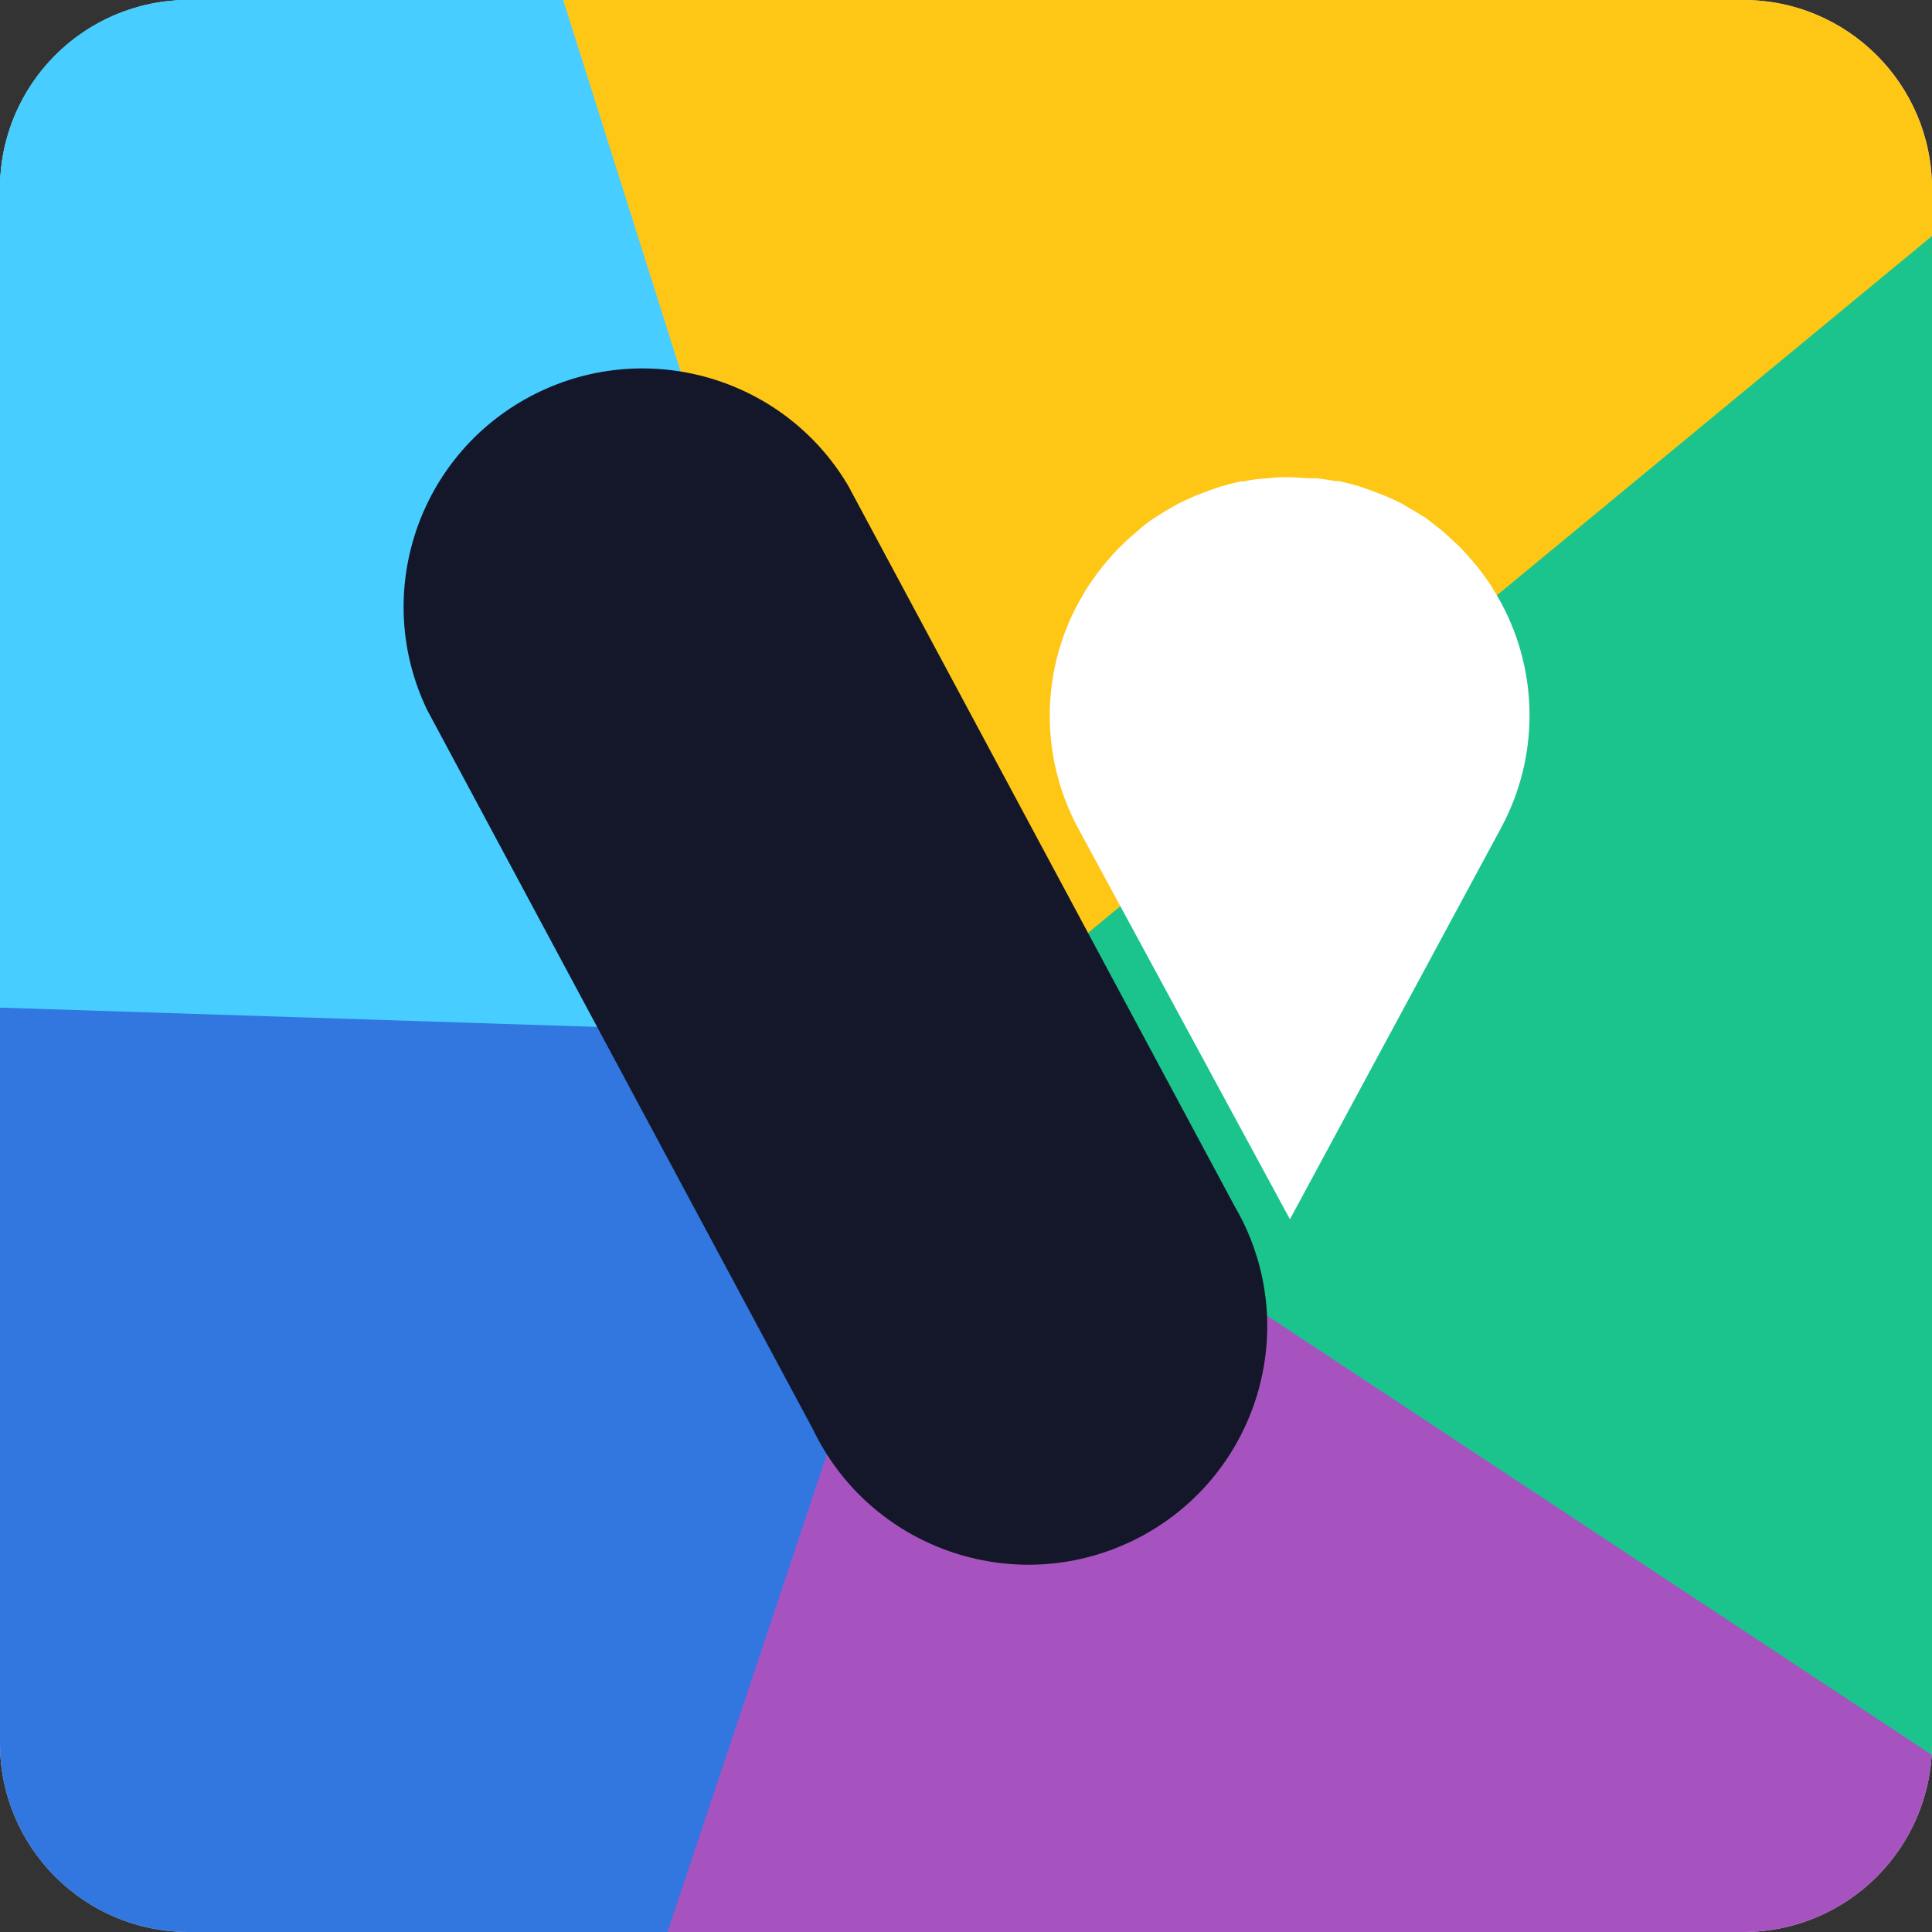 <?xml version="1.0" encoding="UTF-8"?><svg version="1.1" width="152px" height="152px" viewBox="0 0 152.0 152.0" xmlns="http://www.w3.org/2000/svg" xmlns:xlink="http://www.w3.org/1999/xlink"><rect x="0" y="0" width="152.0" height="152.0" fill="#333333" stroke="none"/><defs><clipPath id="i0"><path d="M152,0 L152,152 L0,152 L0,0 L152,0 Z"></path></clipPath><clipPath id="i1"><path d="M137.156,0 C145.354,-1.77635684e-15 152,6.646 152,14.844 L152,137.156 C152,145.354 145.354,152 137.156,152 L14.844,152 C6.646,152 0,145.354 0,137.156 L0,14.844 C-1.77635684e-15,6.646 6.646,1.77635684e-15 14.844,0 L137.156,0 Z"></path></clipPath><clipPath id="i2"><path d="M256.634,0 L257.322,263.37 L0,187.37 L256.634,0 Z"></path></clipPath><clipPath id="i3"><path d="M18.425,0.001 L18.855,0.003 C19.421,0.003 20.002,0.09 20.569,0.09 L21.019,0.09 C21.527,0.147 22.007,0.219 22.472,0.306 L22.733,0.306 C23.27,0.421 23.793,0.551 24.316,0.71 L24.738,0.854 C25.144,0.989 25.546,1.138 25.943,1.301 L26.321,1.446 C26.834,1.657 27.318,1.883 27.773,2.124 L28.165,2.354 L29.182,2.96 L29.618,3.234 C30.025,3.566 30.431,3.855 30.824,4.172 L31.143,4.461 L31.986,5.225 L32.407,5.644 C32.697,5.951 32.978,6.264 33.249,6.581 L33.642,7.043 C33.884,7.351 34.116,7.663 34.339,7.981 L34.702,8.5 L35.254,9.438 L35.544,9.942 C38.483,15.441 38.483,22.029 35.544,27.527 L18.898,58.384 L2.223,27.6 C-0.741,22.082 -0.741,15.46 2.223,9.942 L2.485,9.495 C2.651,9.173 2.836,8.86 3.037,8.558 L3.4,8.038 C3.623,7.711 3.855,7.399 4.097,7.101 L4.489,6.625 C4.76,6.298 5.041,5.985 5.332,5.687 L5.753,5.268 C6.024,4.999 6.305,4.744 6.595,4.504 L6.944,4.201 C7.322,3.859 7.725,3.545 8.15,3.263 L8.585,2.989 C8.905,2.778 9.239,2.576 9.588,2.383 L9.98,2.153 C10.474,1.902 10.958,1.676 11.432,1.475 L11.81,1.33 C12.207,1.167 12.609,1.018 13.016,0.883 L13.437,0.739 C13.96,0.595 14.483,0.45 15.02,0.335 L15.282,0.335 C15.759,0.223 16.245,0.15 16.734,0.118 L17.141,0.09 C17.709,0.019 18.282,-0.01 18.855,0.003 Z"></path></clipPath><clipPath id="i4"><path d="M9.94,2.216 C18.81,-2.514 29.838,0.564 34.963,9.2 L65.319,65.8 C65.598,66.281 65.859,66.767 66.099,67.257 C70.582,76.6 66.628,87.801 57.267,92.275 C47.907,96.749 36.685,92.802 32.202,83.46 L1.846,26.859 C-2.497,17.807 1.07,6.946 9.94,2.216 Z"></path></clipPath></defs><g clip-path="url(#i0)"><g clip-path="url(#i1)"><polygon points="0,0 152,0 152,152 0,152 0,0" stroke="none" fill="#D7D7D7"></polygon><g transform="translate(-230.457 -275.117)"><g transform="translate(0.0 104.824)"><g transform="translate(0.0 62.252) rotate(-14.0)"><g clip-path="url(#i2)"><polygon points="160.702,160.585 257.322,160.585 257.322,263.37 160.702,263.37 160.702,160.585" stroke="none" fill="#47CDFF"></polygon></g></g><g transform="translate(0.0 62.252) rotate(-14.0)"><g clip-path="url(#i2)"><polygon points="160.702,160.585 257.322,160.585 257.322,263.37 160.702,263.37 160.702,160.585" stroke="none" fill="#47CDFF"></polygon></g></g></g><g transform="translate(157.901 0.0)"><g transform="translate(218.344 -1.1368683772161603e-13) rotate(56.0)"><g clip-path="url(#i2)"><polygon points="146.559,148.694 257.322,148.694 257.322,263.37 146.559,263.37 146.559,148.694" stroke="none" fill="#FFC715"></polygon></g></g></g><g transform="translate(224.937 146.717)"><g transform="translate(439.385 147.275) rotate(124.0)"><g clip-path="url(#i2)"><polygon points="141.969,159.234 257.322,159.234 257.322,263.37 141.969,263.37 141.969,159.234" stroke="none" fill="#1BC48C"></polygon></g></g><g transform="translate(246.079 540.37) rotate(-163)"><g clip-path="url(#i2)"><polygon points="160.697,178.278 257.322,178.278 257.322,263.37 160.697,263.37 160.697,178.278" stroke="none" fill="#A653C0"></polygon></g></g></g><g transform="translate(34.23 604.82) rotate(-88)"><g clip-path="url(#i2)"><polygon points="184.443,184.601 257.322,184.601 257.322,263.37 184.443,263.37 184.443,184.601" stroke="none" fill="#3177DF"></polygon></g></g><g transform="translate(262.211 304.103)"><g transform="translate(50.834 8.556)"><g clip-path="url(#i3)"><polygon points="-6.26572589e-15,-6.40464143e-15 37.748,-6.40464143e-15 37.748,58.384 -6.26572589e-15,58.384 -6.26572589e-15,-6.40464143e-15" stroke="none" fill="#FFFFFF"></polygon></g></g><g clip-path="url(#i4)"><polygon points="-1.19231519e-15,-2.83439428e-15 67.947,-2.83439428e-15 67.947,94.119 -1.19231519e-15,94.119 -1.19231519e-15,-2.83439428e-15" stroke="none" fill="#131729"></polygon></g></g></g></g></g></svg>